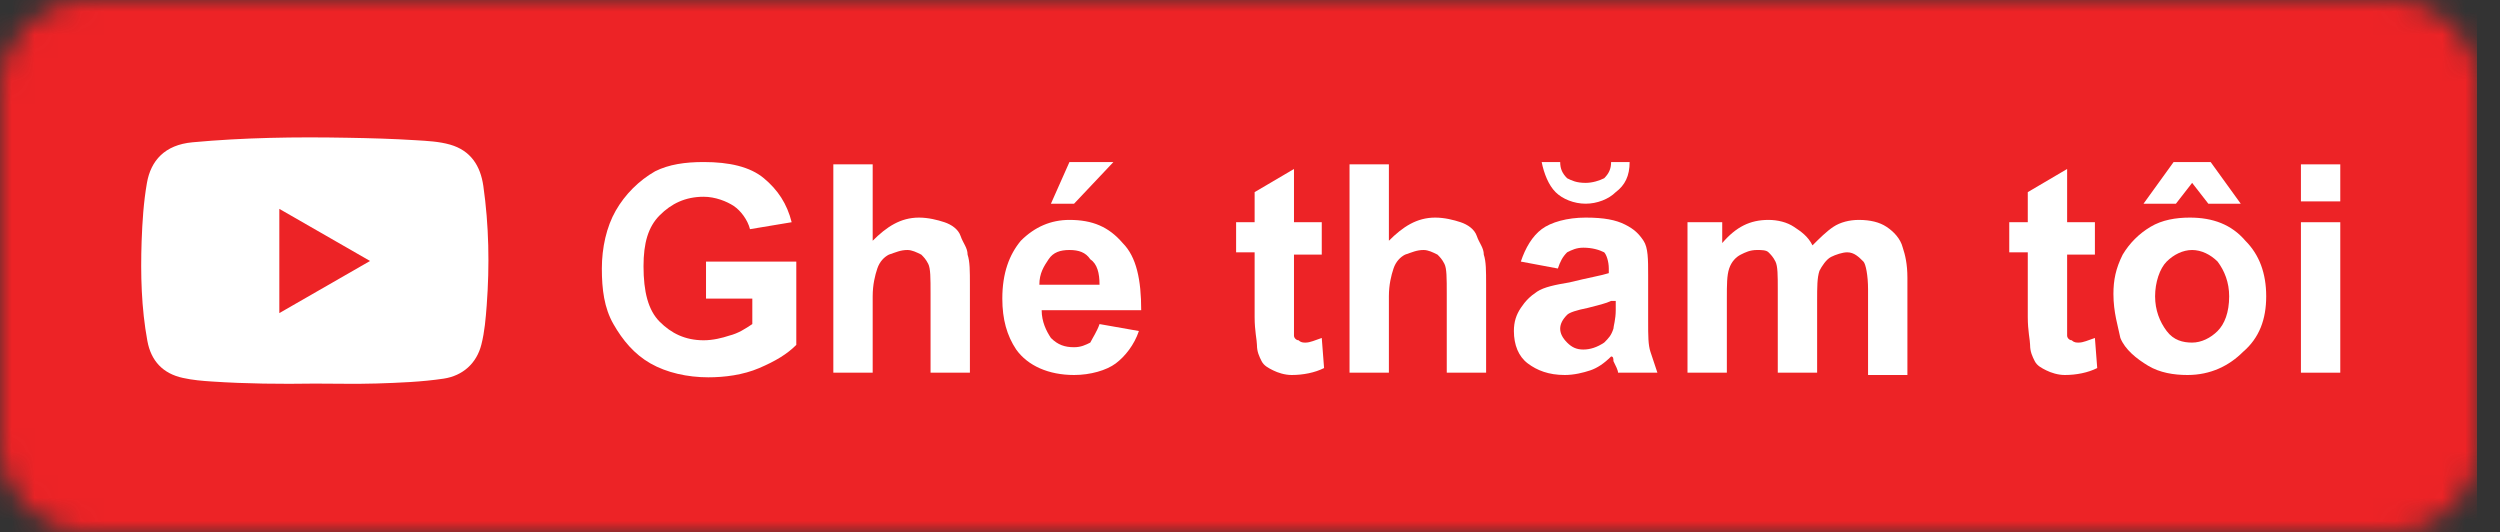 <svg width="108" height="23" viewBox="0 0 108 23" fill="none" xmlns="http://www.w3.org/2000/svg">
<rect x="0" y="0" width="108" height="23" fill="#333333" stroke="none"/>
<mask id="mask0" mask-type="alpha" maskUnits="userSpaceOnUse" x="0" y="0" width="108" height="23">
<path d="M103.3 0H3.8C1.7 0 0 1.7 0 3.8V19.2C0 21.3 1.7 23 3.8 23H103.3C105.4 23 107.1 21.3 107.1 19.2V3.8C107.1 1.7 105.4 0 103.3 0Z" fill="#4367AF"/>
</mask>
<g mask="url(#mask0)">
<rect x="-1" width="108" height="23" fill="#0274B3"/>
<rect x="-1" width="108" height="23" fill="#E36021"/>
<rect x="-1" width="108" height="23" fill="#ED2326"/>
<path d="M30.5 12.8V11.3H34.4V14.9C34 15.3 33.5 15.6 32.8 15.9C32.1 16.2 31.3 16.3 30.6 16.3C29.7 16.3 28.8 16.1 28.1 15.7C27.4 15.3 26.9 14.7 26.5 14C26.1 13.3 26 12.5 26 11.6C26 10.7 26.2 9.8 26.6 9.1C27 8.4 27.6 7.8 28.3 7.4C28.9 7.1 29.6 7 30.4 7C31.5 7 32.4 7.2 33 7.7C33.6 8.2 34 8.8 34.2 9.6L32.4 9.9C32.3 9.5 32 9.1 31.7 8.9C31.4 8.7 30.9 8.5 30.4 8.5C29.6 8.5 29 8.8 28.5 9.3C28 9.8 27.8 10.5 27.8 11.5C27.8 12.6 28 13.4 28.5 13.9C29 14.4 29.6 14.7 30.4 14.7C30.8 14.7 31.2 14.6 31.5 14.5C31.9 14.4 32.2 14.2 32.5 14V12.9H30.5V12.8Z" fill="white"/>
<path d="M37.7 7.1V10.4C38.3 9.8 38.9 9.4 39.7 9.4C40.1 9.4 40.5 9.5 40.8 9.6C41.1 9.7 41.4 9.9 41.5 10.2C41.6 10.5 41.8 10.7 41.8 11C41.9 11.3 41.9 11.7 41.9 12.3V16.1H40.2V12.7C40.2 12 40.2 11.6 40.1 11.4C40 11.2 39.9 11.1 39.8 11C39.6 10.9 39.4 10.8 39.2 10.8C38.9 10.8 38.7 10.9 38.4 11C38.2 11.1 38 11.3 37.9 11.6C37.8 11.9 37.7 12.3 37.7 12.8V16.1H36V7.1H37.7Z" fill="white"/>
<path d="M47.5 14L49.2 14.3C49 14.9 48.6 15.4 48.2 15.7C47.8 16 47.1 16.2 46.4 16.2C45.3 16.2 44.4 15.8 43.9 15.1C43.5 14.5 43.3 13.8 43.3 12.9C43.3 11.8 43.6 11 44.1 10.4C44.7 9.8 45.4 9.5 46.2 9.5C47.2 9.5 47.9 9.8 48.5 10.5C49.1 11.1 49.3 12.1 49.3 13.4H45C45 13.9 45.2 14.3 45.4 14.6C45.7 14.9 46 15 46.4 15C46.7 15 46.9 14.9 47.1 14.8C47.2 14.6 47.4 14.3 47.5 14ZM47.5 12.3C47.5 11.8 47.4 11.4 47.1 11.2C46.9 10.9 46.6 10.8 46.2 10.8C45.8 10.8 45.5 10.9 45.3 11.2C45.1 11.5 44.9 11.8 44.9 12.3H47.5ZM45.4 8.8L46.2 7H48.1L46.4 8.8H45.4Z" fill="white"/>
<path d="M57.1 9.6V11H55.9V13.6C55.9 14.1 55.9 14.4 55.9 14.5C55.9 14.6 56 14.7 56.1 14.7C56.2 14.8 56.3 14.8 56.4 14.8C56.6 14.8 56.8 14.7 57.1 14.6L57.2 15.9C56.8 16.1 56.3 16.2 55.8 16.2C55.5 16.2 55.2 16.1 55 16C54.8 15.9 54.6 15.8 54.5 15.6C54.4 15.4 54.3 15.2 54.3 14.9C54.3 14.7 54.2 14.3 54.2 13.7V10.9H53.4V9.6H54.2V8.3L55.9 7.3V9.6H57.1Z" fill="white"/>
<path d="M60 7.1V10.4C60.6 9.8 61.2 9.4 62 9.4C62.4 9.4 62.8 9.5 63.1 9.6C63.4 9.7 63.7 9.9 63.8 10.2C63.9 10.5 64.1 10.7 64.1 11C64.2 11.3 64.2 11.7 64.2 12.3V16.1H62.5V12.7C62.5 12 62.5 11.6 62.4 11.4C62.3 11.2 62.2 11.1 62.1 11C61.9 10.9 61.7 10.8 61.5 10.8C61.2 10.8 61 10.9 60.7 11C60.5 11.1 60.3 11.3 60.2 11.6C60.1 11.9 60 12.3 60 12.8V16.1H58.3V7.1H60Z" fill="white"/>
<path d="M67.3 11.6L65.7 11.3C65.9 10.7 66.2 10.2 66.6 9.9C67 9.6 67.7 9.4 68.5 9.4C69.3 9.4 69.8 9.5 70.2 9.7C70.6 9.9 70.8 10.1 71 10.4C71.2 10.7 71.2 11.2 71.2 11.9V13.9C71.2 14.5 71.2 14.9 71.3 15.2C71.4 15.5 71.5 15.8 71.6 16.1H69.9C69.9 16 69.8 15.8 69.7 15.6C69.7 15.5 69.7 15.4 69.6 15.4C69.3 15.7 69 15.9 68.7 16C68.4 16.1 68 16.2 67.6 16.2C66.9 16.2 66.4 16 66 15.7C65.6 15.4 65.4 14.9 65.4 14.3C65.4 13.9 65.5 13.6 65.7 13.3C65.9 13 66.1 12.8 66.4 12.6C66.7 12.4 67.2 12.3 67.8 12.2C68.6 12 69.2 11.9 69.5 11.8V11.6C69.5 11.3 69.4 11 69.3 10.9C69.1 10.8 68.8 10.7 68.4 10.7C68.1 10.7 67.9 10.8 67.7 10.9C67.5 11.1 67.4 11.3 67.3 11.6ZM69.6 7H70.4C70.4 7.6 70.2 8 69.8 8.3C69.5 8.6 69 8.8 68.5 8.8C68 8.8 67.5 8.6 67.2 8.3C66.9 8 66.7 7.5 66.6 7H67.4C67.4 7.3 67.5 7.5 67.7 7.7C67.9 7.8 68.1 7.9 68.5 7.9C68.8 7.9 69.1 7.8 69.3 7.7C69.5 7.5 69.6 7.3 69.6 7ZM69.6 13C69.4 13.1 69 13.2 68.6 13.3C68.1 13.4 67.8 13.5 67.7 13.6C67.5 13.8 67.4 14 67.4 14.2C67.4 14.4 67.5 14.6 67.7 14.8C67.9 15 68.1 15.1 68.4 15.1C68.7 15.1 69 15 69.3 14.8C69.5 14.6 69.6 14.5 69.7 14.2C69.7 14.1 69.8 13.8 69.8 13.4V13H69.6Z" fill="white"/>
<path d="M72.8 9.6H74.4V10.5C75 9.8 75.6 9.5 76.4 9.5C76.8 9.5 77.2 9.6 77.5 9.8C77.8 10 78.1 10.2 78.3 10.6C78.6 10.3 78.9 10 79.2 9.8C79.5 9.6 79.9 9.5 80.3 9.5C80.8 9.5 81.2 9.6 81.5 9.8C81.8 10 82.1 10.3 82.2 10.7C82.3 11 82.4 11.4 82.4 12V16.2H80.7V12.5C80.7 11.9 80.6 11.4 80.5 11.3C80.3 11.1 80.1 10.9 79.8 10.9C79.6 10.9 79.3 11 79.1 11.1C78.9 11.2 78.7 11.5 78.6 11.7C78.5 12 78.5 12.4 78.5 13V16.1H76.8V12.5C76.8 11.9 76.8 11.5 76.7 11.3C76.6 11.1 76.5 11 76.4 10.9C76.3 10.8 76.1 10.8 75.9 10.8C75.6 10.8 75.4 10.9 75.2 11C75 11.1 74.8 11.3 74.7 11.6C74.6 11.9 74.6 12.3 74.6 12.9V16.1H72.9V9.6H72.8Z" fill="white"/>
<path d="M90.5 9.6V11H89.3V13.6C89.3 14.1 89.3 14.4 89.3 14.5C89.3 14.6 89.4 14.7 89.5 14.7C89.6 14.8 89.7 14.8 89.8 14.8C90 14.8 90.2 14.7 90.5 14.6L90.6 15.9C90.2 16.1 89.7 16.2 89.2 16.2C88.9 16.2 88.6 16.1 88.4 16C88.2 15.9 88 15.8 87.9 15.6C87.8 15.4 87.7 15.2 87.7 14.9C87.7 14.7 87.6 14.3 87.6 13.7V10.9H86.8V9.6H87.6V8.3L89.3 7.3V9.6H90.5Z" fill="white"/>
<path d="M91.3 12.7C91.3 12.1 91.4 11.6 91.7 11C92 10.5 92.4 10.1 92.9 9.8C93.4 9.5 94 9.4 94.6 9.4C95.6 9.4 96.4 9.7 97 10.4C97.6 11 97.9 11.8 97.9 12.8C97.9 13.8 97.6 14.6 96.9 15.2C96.3 15.8 95.5 16.2 94.5 16.2C93.9 16.2 93.3 16.1 92.8 15.8C92.3 15.5 91.8 15.1 91.6 14.6C91.5 14.1 91.3 13.5 91.3 12.7ZM92.6 8.8L93.9 7H95.5L96.8 8.8H95.4L94.7 7.9L94 8.8H92.6ZM93.1 12.8C93.1 13.4 93.3 13.9 93.6 14.3C93.9 14.7 94.3 14.8 94.7 14.8C95.1 14.8 95.5 14.6 95.8 14.3C96.1 14 96.3 13.5 96.3 12.8C96.3 12.2 96.1 11.7 95.8 11.3C95.5 11 95.1 10.8 94.7 10.8C94.3 10.8 93.9 11 93.6 11.3C93.3 11.6 93.1 12.2 93.1 12.8Z" fill="white"/>
<path d="M99.4 8.7V7.1H101.1V8.7H99.4ZM99.4 16.1V9.6H101.1V16.1H99.4Z" fill="white"/>
<path d="M13.599 16.571C12.12 16.594 10.642 16.58 9.168 16.482C8.744 16.455 8.321 16.42 7.901 16.326C7.036 16.139 6.524 15.59 6.366 14.725C6.105 13.303 6.07 11.863 6.118 10.423C6.149 9.576 6.202 8.733 6.348 7.899C6.516 6.945 7.111 6.258 8.316 6.147C10.536 5.942 12.765 5.91 14.993 5.951C15.986 5.968 16.979 5.995 17.968 6.058C18.466 6.089 18.969 6.111 19.45 6.249C20.328 6.504 20.752 7.15 20.88 8.033C21.123 9.745 21.154 11.466 21.026 13.187C20.982 13.758 20.938 14.324 20.796 14.882C20.593 15.697 19.989 16.233 19.168 16.357C18.206 16.5 17.235 16.536 16.268 16.567C15.377 16.594 14.486 16.571 13.599 16.571ZM12.067 13.526C13.382 12.768 14.671 12.028 15.986 11.274C14.662 10.512 13.374 9.776 12.067 9.023C12.067 10.534 12.067 12.01 12.067 13.526Z" fill="#ED2326"/>
<path d="M13.599 16.571C12.12 16.594 10.642 16.58 9.168 16.482C8.744 16.455 8.321 16.42 7.901 16.326C7.036 16.139 6.524 15.59 6.366 14.725C6.105 13.303 6.07 11.863 6.118 10.423C6.149 9.576 6.202 8.733 6.348 7.899C6.516 6.945 7.111 6.258 8.316 6.147C10.536 5.942 12.765 5.91 14.993 5.951C15.986 5.968 16.979 5.995 17.968 6.058C18.466 6.089 18.969 6.111 19.45 6.249C20.328 6.504 20.752 7.15 20.88 8.033C21.123 9.745 21.154 11.466 21.026 13.187C20.982 13.758 20.938 14.324 20.796 14.882C20.593 15.697 19.989 16.233 19.168 16.357C18.206 16.5 17.235 16.536 16.268 16.567C15.377 16.594 14.486 16.571 13.599 16.571ZM12.067 13.526C13.382 12.768 14.671 12.028 15.986 11.274C14.662 10.512 13.374 9.776 12.067 9.023C12.067 10.534 12.067 12.01 12.067 13.526Z" fill="white"/>
</g>
</svg>
